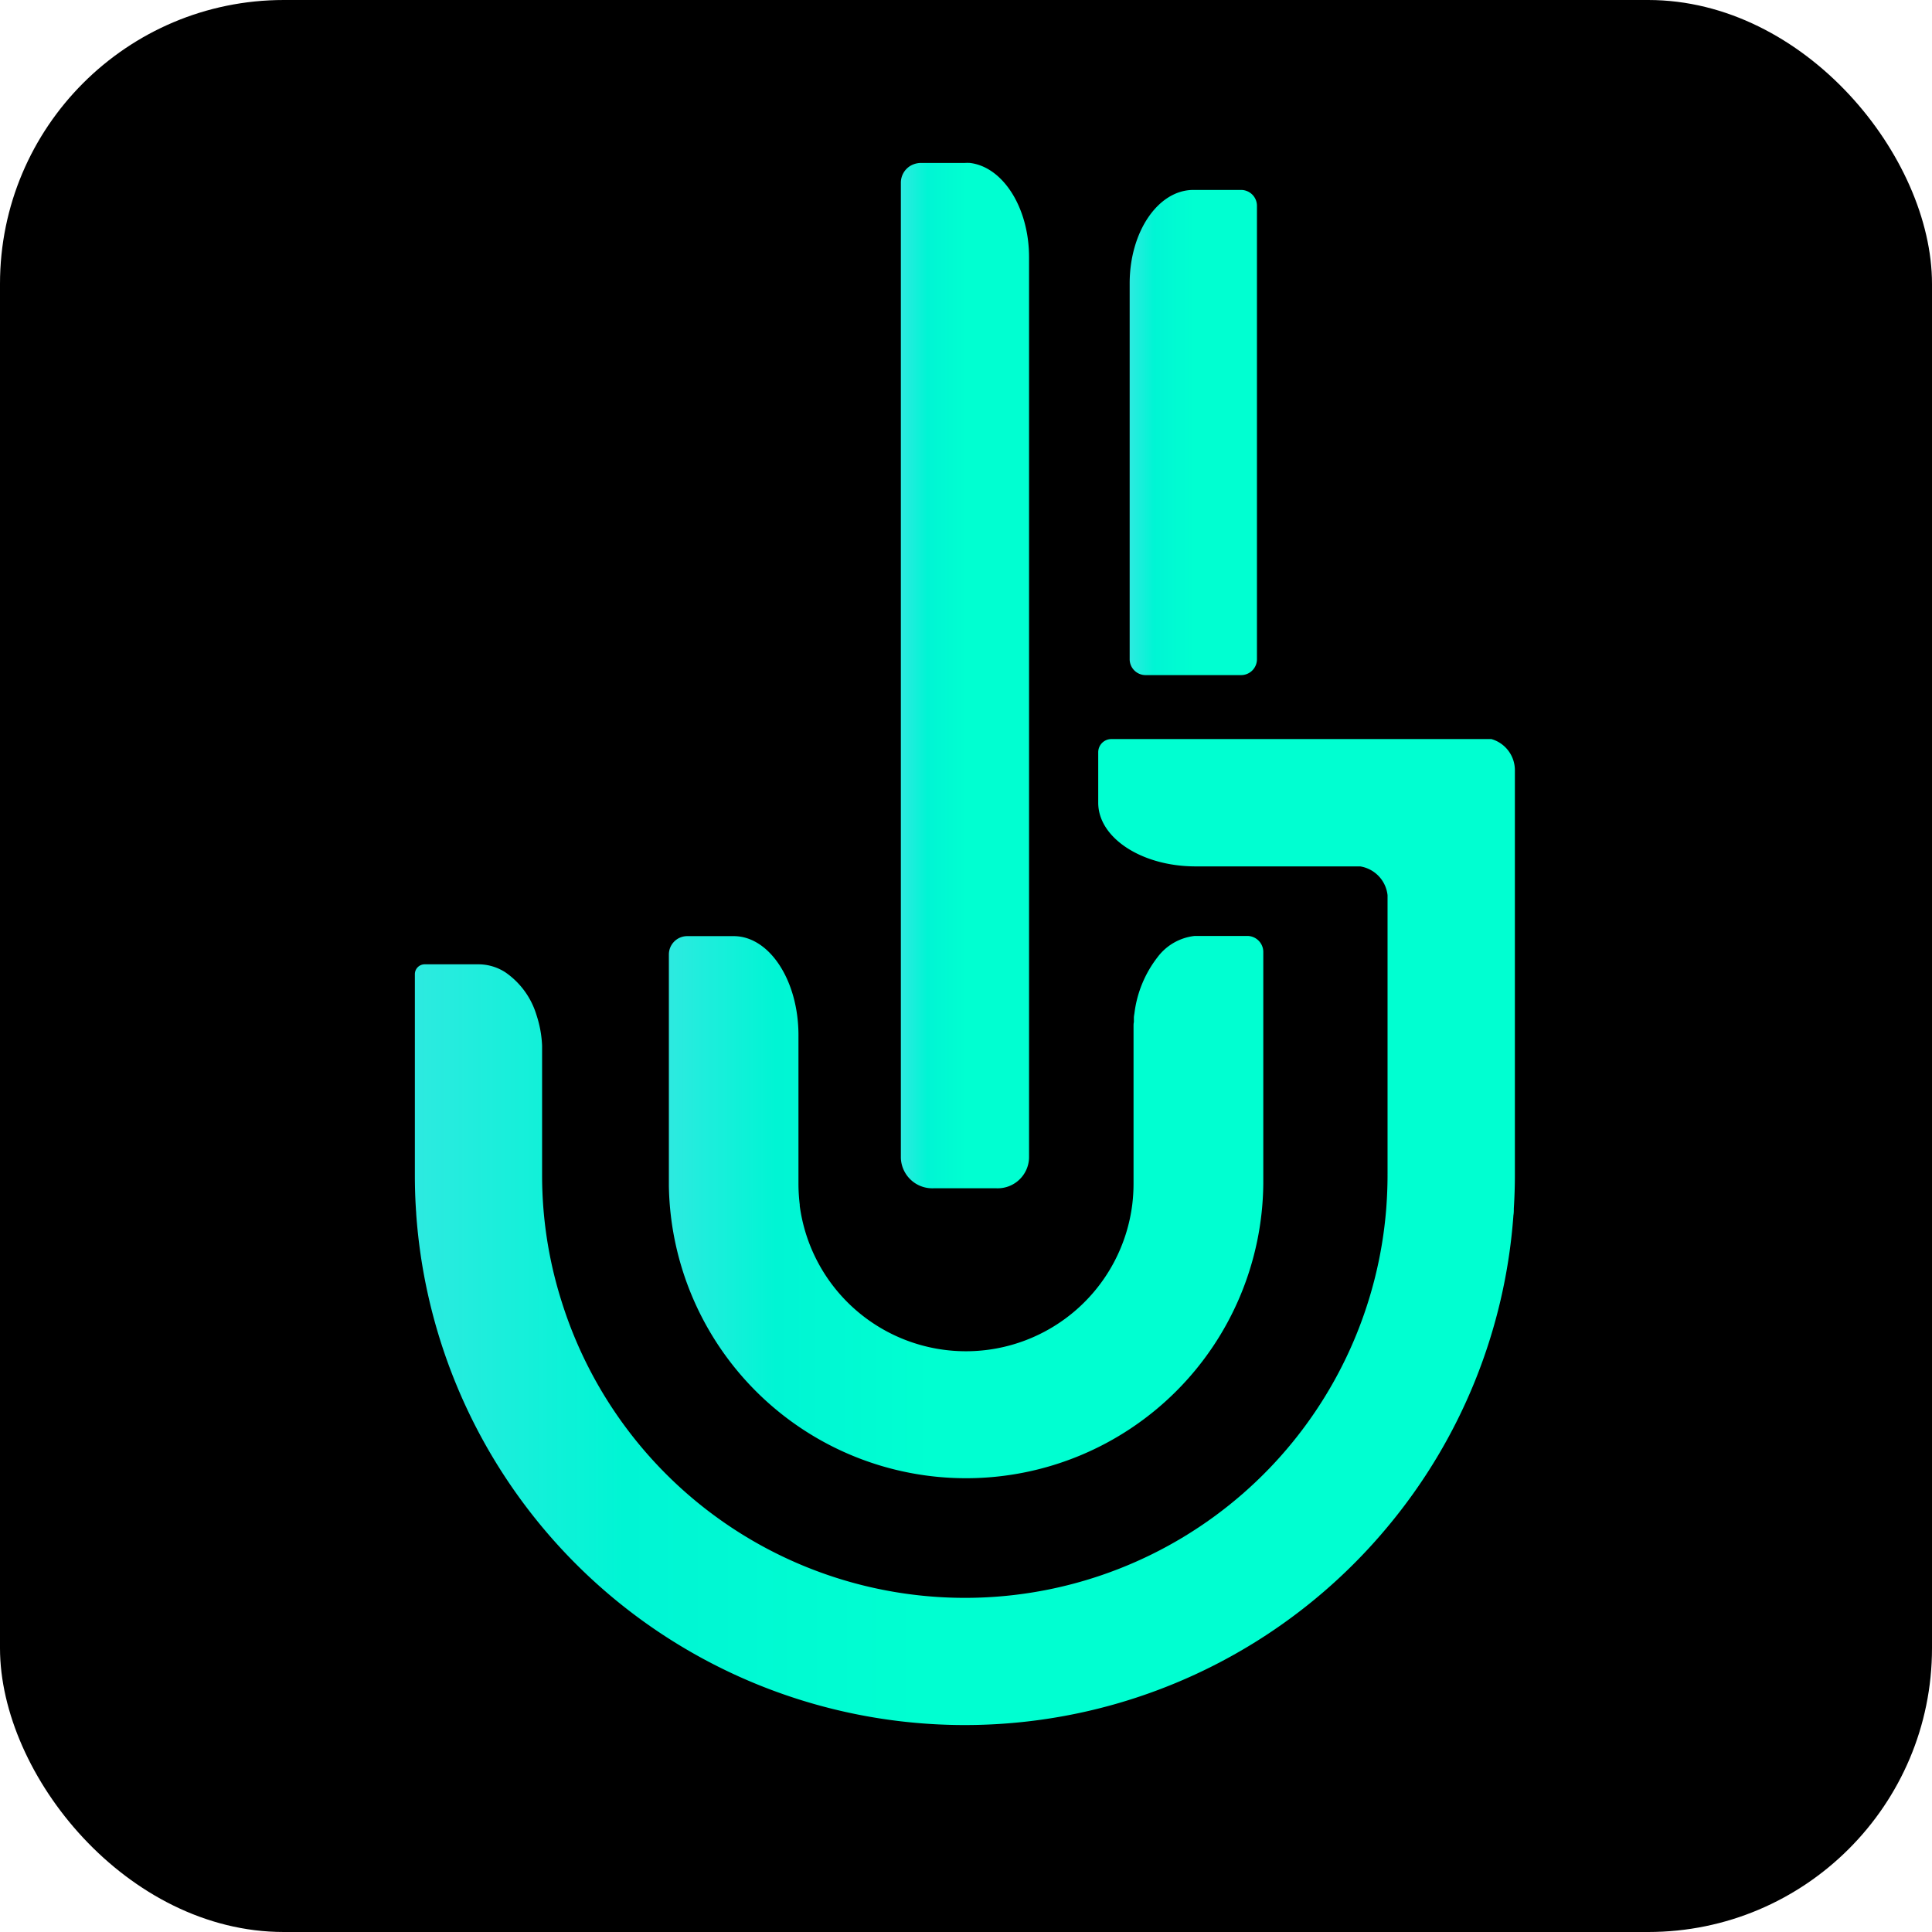<svg xmlns="http://www.w3.org/2000/svg" xmlns:xlink="http://www.w3.org/1999/xlink" viewBox="0 0 344.1 344.1"><defs><style>.cls-1{fill:url(#Dégradé_sans_nom_985);}.cls-2{fill:url(#Dégradé_sans_nom_976);}.cls-3{fill:url(#Dégradé_sans_nom_987);}.cls-4{fill:url(#Dégradé_sans_nom_978);}</style><linearGradient id="D&#xE9;grad&#xE9;_sans_nom_985" x1="73.91" y1="219.41" x2="269.81" y2="219.41" gradientUnits="userSpaceOnUse"><stop offset="0" stop-color="#2deae0"></stop><stop offset="0.19" stop-color="#00f5d4"></stop><stop offset="0.46" stop-color="#00ffd1"></stop><stop offset="1" stop-color="#00ffd1"></stop></linearGradient><linearGradient id="D&#xE9;grad&#xE9;_sans_nom_976" x1="160.45" y1="120.33" x2="183.28" y2="120.33" gradientUnits="userSpaceOnUse"><stop offset="0" stop-color="#2deae0"></stop><stop offset="0.21" stop-color="#00f5d4"></stop><stop offset="0.51" stop-color="#00ffd1"></stop><stop offset="1" stop-color="#00ffd1"></stop></linearGradient><linearGradient id="D&#xE9;grad&#xE9;_sans_nom_987" x1="119.13" y1="215.21" x2="225" y2="215.21" gradientUnits="userSpaceOnUse"><stop offset="0" stop-color="#2deae0"></stop><stop offset="0.18" stop-color="#00f5d4"></stop><stop offset="0.44" stop-color="#00ffd1"></stop><stop offset="1" stop-color="#00ffd1"></stop></linearGradient><linearGradient id="D&#xE9;grad&#xE9;_sans_nom_978" x1="201.2" y1="77.04" x2="223.87" y2="77.04" gradientUnits="userSpaceOnUse"><stop offset="0" stop-color="#2deae0"></stop><stop offset="0.19" stop-color="#00f5d4"></stop><stop offset="0.51" stop-color="#00ffd1"></stop><stop offset="1" stop-color="#00ffd1"></stop></linearGradient></defs><g id="Calque_2" data-name="Calque 2"><g id="Calque_1-2" data-name="Calque 1"><rect width="344.1" height="344.1" rx="50.55"></rect><path class="cls-1" d="M269.81,137.19v72.05q0,3-.19,6c0,.4,0,.8-.07,1.19h0a97.49,97.49,0,0,1-22.42,55.51,97.95,97.95,0,0,1-173-55.73h0c0-.32-.05-.64-.06-1-.13-2-.18-4-.18-6V173.51a1.75,1.75,0,0,1,1.75-1.76h9.59A8.83,8.83,0,0,1,90,173.17h0a14.21,14.21,0,0,1,5.55,7.61h0a20,20,0,0,1,1,5.48c0,.3,0,.62,0,.93v22.17c0,2,.08,3.91.23,5.83A74.36,74.36,0,0,0,100.09,232,75.27,75.27,0,0,0,246.9,215.21c.15-2,.23-4,.23-6a.66.66,0,0,1,0-.14V159.44a5.83,5.83,0,0,0-4.87-5.13H212.94c-9.58,0-17.34-5.08-17.34-11.33v-9a2.35,2.35,0,0,1,2.35-2.35h67.67l.26.08a5.78,5.78,0,0,1,3.93,5.47Z"></path><path class="cls-2" d="M183.28,45.82V206.25a5.59,5.59,0,0,1-5.78,5.39H166.23a5.6,5.6,0,0,1-5.78-5.39V32.52a3.5,3.5,0,0,1,1.83-3.06,3.81,3.81,0,0,1,1.78-.44h7.81a8.44,8.44,0,0,1,.87,0C178.64,29.72,183.28,37,183.28,45.82Z"></path><path class="cls-3" d="M225,169.53V210.8a52.94,52.94,0,0,1-105.87.46V170a3.27,3.27,0,0,1,3.27-3.27h8.27c6.37,0,11.54,7.9,11.54,17.64V210.8a31,31,0,0,0,.23,3.75l0,.22a29.86,29.86,0,0,0,59.22-.22,31,31,0,0,0,.23-3.75V184.32c0-.24,0-.47,0-.7l0-.86c0-.25,0-.48.06-.72V182c0-.12,0-.24,0-.37s0-.24,0-.36c0-.27.06-.54.1-.81a20.33,20.33,0,0,1,4.13-10h0a9.56,9.56,0,0,1,6.58-3.76h9.24A2.86,2.86,0,0,1,225,169.53Z"></path><path class="cls-4" d="M223.87,36.62v80.85a2.83,2.83,0,0,1-2.89,2.77H204.09a2.84,2.84,0,0,1-2.89-2.77v-67c0-9.19,5.07-16.64,11.34-16.64H221A2.83,2.83,0,0,1,223.87,36.62Z"></path></g></g></svg>